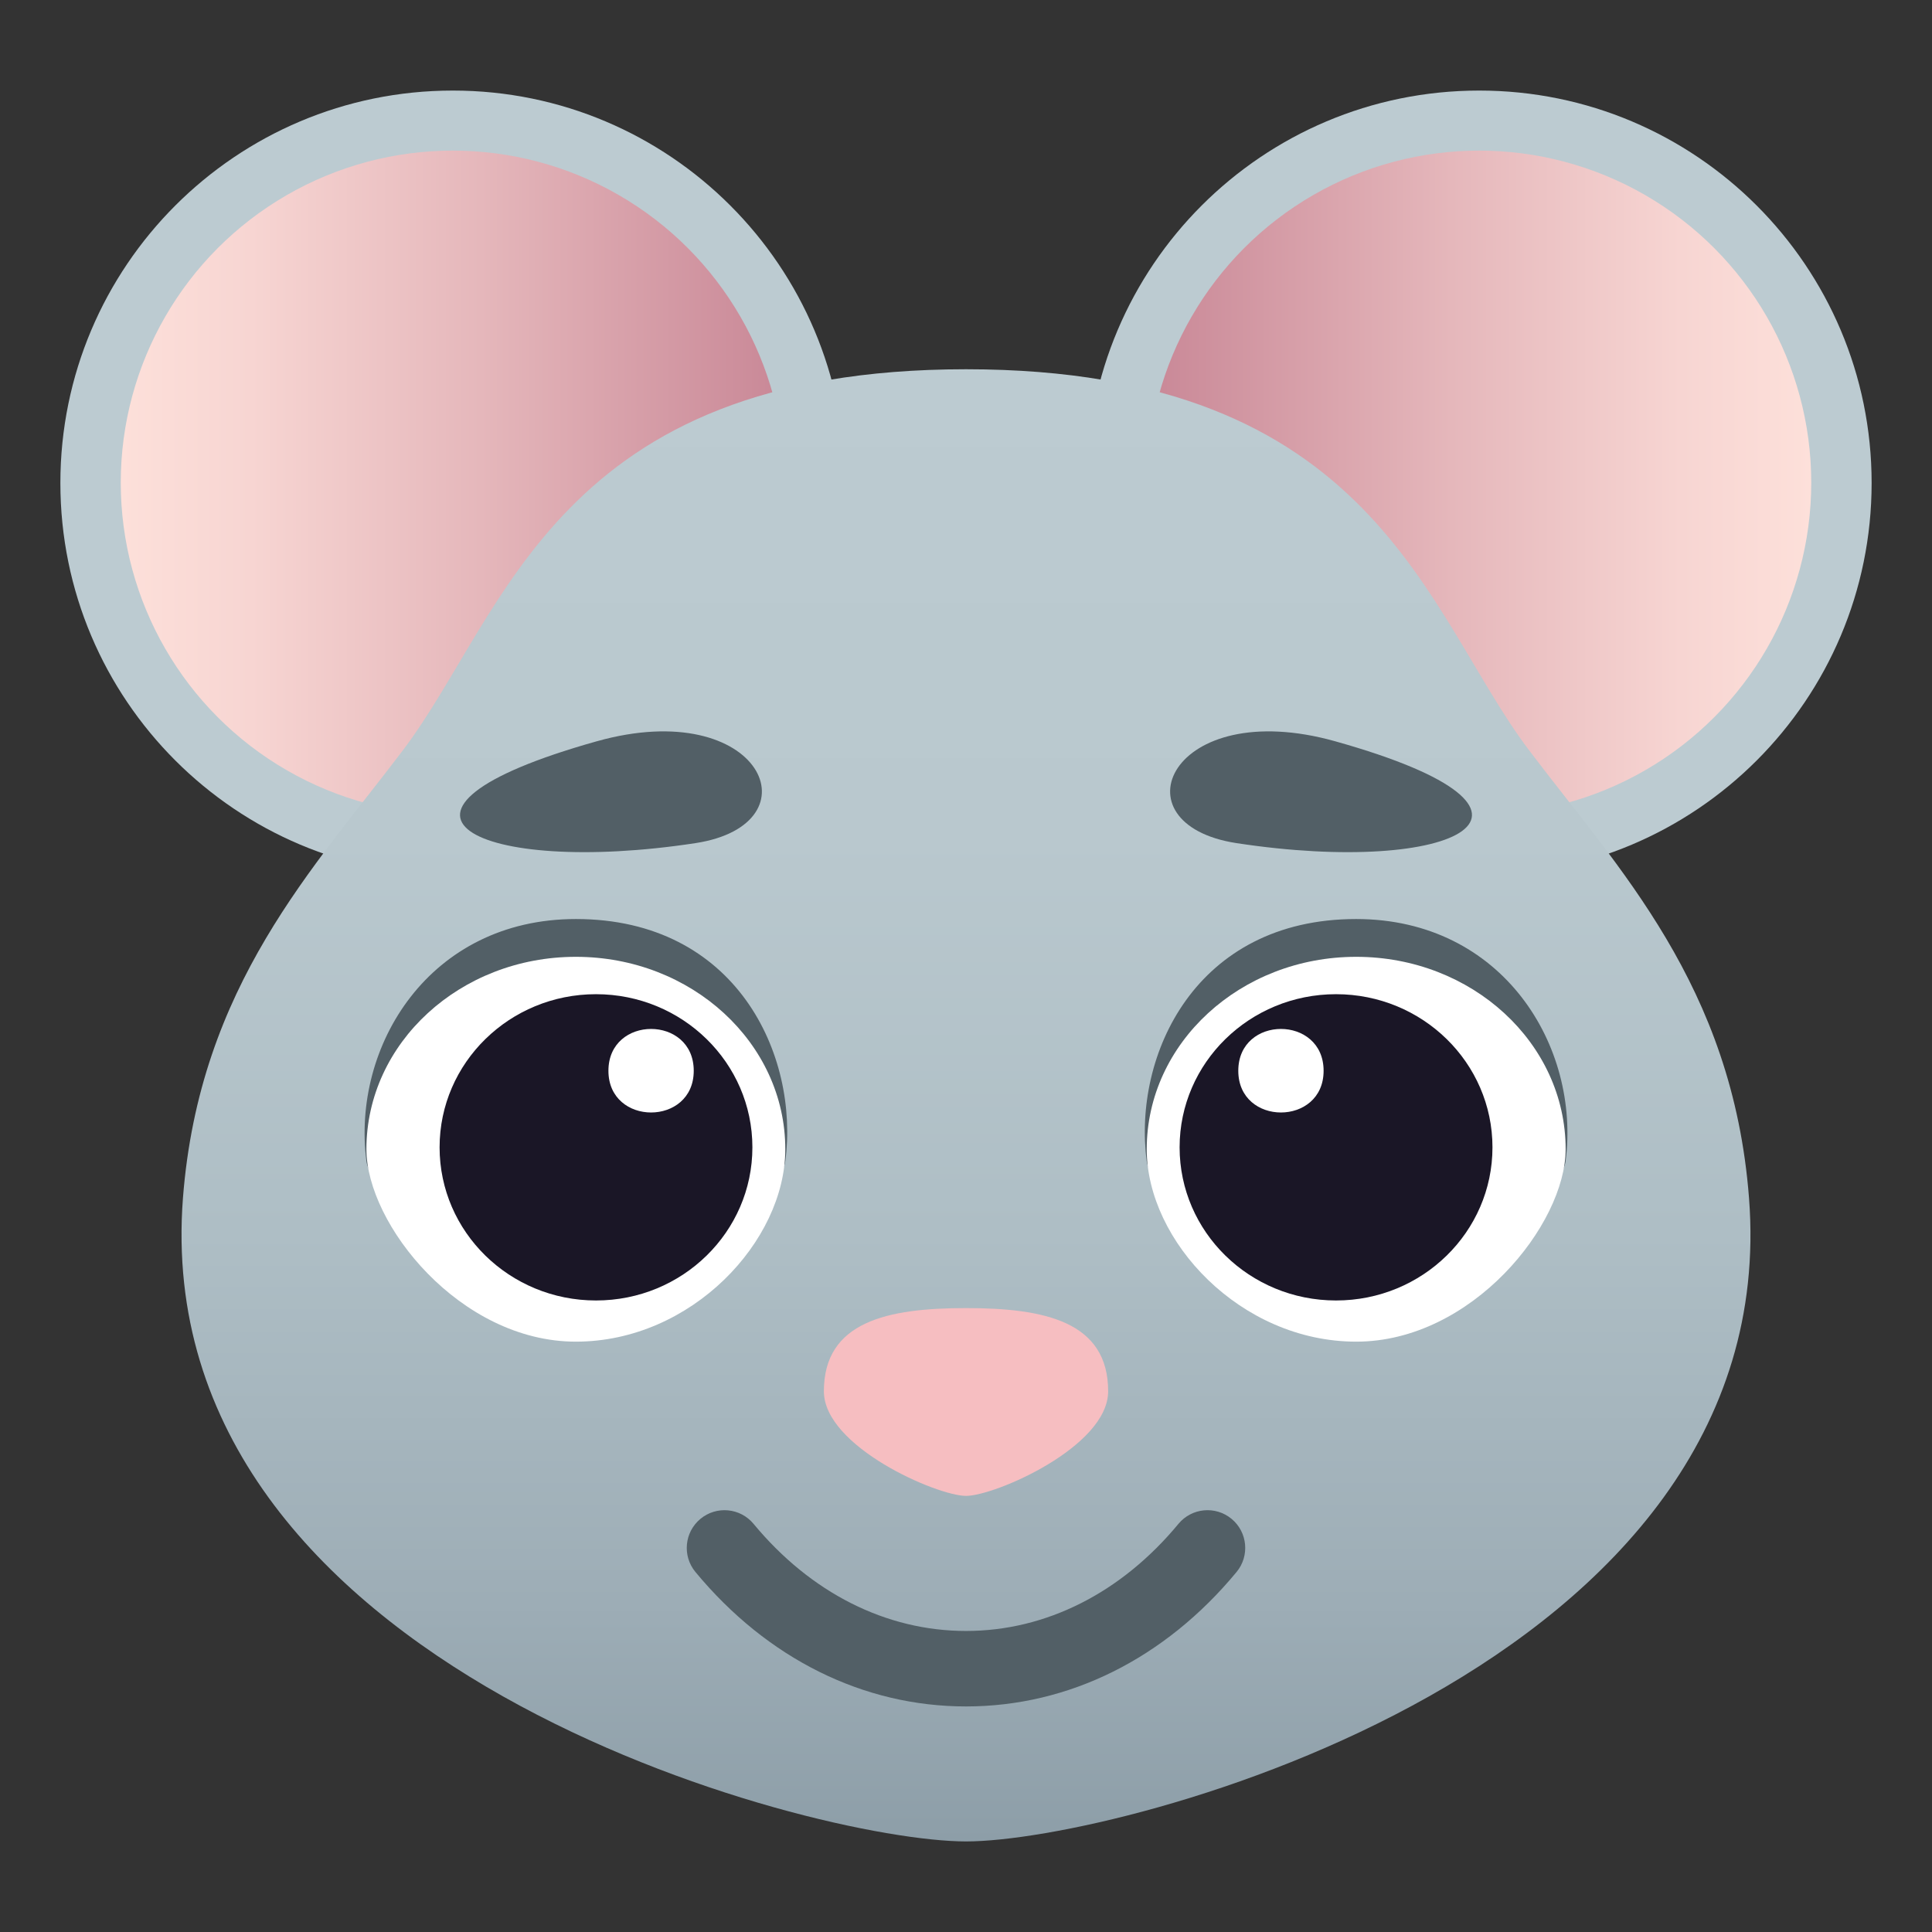 <?xml version="1.0" encoding="utf-8"?>
<!-- Generator: Adobe Illustrator 15.0.0, SVG Export Plug-In . SVG Version: 6.00 Build 0)  -->
<!DOCTYPE svg PUBLIC "-//W3C//DTD SVG 1.1//EN" "http://www.w3.org/Graphics/SVG/1.1/DTD/svg11.dtd">
<svg version="1.1" id="Layer_1" xmlns:x="http://ns.adobe.com/Extensibility/1.0/" xmlns:i="http://ns.adobe.com/AdobeIllustrator/10.0/" xmlns:graph="http://ns.adobe.com/Graphs/1.0/"
	 xmlns="http://www.w3.org/2000/svg" xmlns:xlink="http://www.w3.org/1999/xlink" xmlns:a="http://ns.adobe.com/AdobeSVGViewerExtensions/3.0/"
	 x="0px" y="0px" width="64px" height="64px" viewBox="0 0 64 64" enable-background="new 0 0 64 64" xml:space="preserve">
<rect x="0" y="0" width="64" height="64" fill="#333333" stroke="none"/>
<path fill="#BCCBD1" d="M28,16c0,7.18-5.822,13-12.998,13C7.821,29,2,23.18,2,16S7.821,3,15.002,3C22.178,3,28,8.821,28,16z"/>
<linearGradient id="SVGID_1_" gradientUnits="userSpaceOnUse" x1="4" y1="15.987" x2="26" y2="15.987">
	<stop  offset="0" style="stop-color:#FDE0DA"/>
	<stop  offset="0.196" style="stop-color:#F7D5D2"/>
	<stop  offset="0.542" style="stop-color:#E5B7BB"/>
	<stop  offset="0.994" style="stop-color:#C98897"/>
	<stop  offset="1" style="stop-color:#C98796"/>
	<a:midPointStop  offset="0" style="stop-color:#FDE0DA"/>
	<a:midPointStop  offset="0.582" style="stop-color:#FDE0DA"/>
	<a:midPointStop  offset="1" style="stop-color:#C98796"/>
</linearGradient>
<circle fill="url(#SVGID_1_)" cx="15" cy="15.989" r="11"/>
<path fill="#BCCBD1" d="M62,16c0,7.18-5.822,13-12.998,13C41.818,29,36,23.18,36,16S41.818,3,49.002,3C56.178,3,62,8.821,62,16z"/>
<linearGradient id="SVGID_2_" gradientUnits="userSpaceOnUse" x1="38" y1="15.987" x2="60" y2="15.987">
	<stop  offset="0" style="stop-color:#C98796"/>
	<stop  offset="0.006" style="stop-color:#C98897"/>
	<stop  offset="0.458" style="stop-color:#E5B7BB"/>
	<stop  offset="0.804" style="stop-color:#F7D5D2"/>
	<stop  offset="1" style="stop-color:#FDE0DA"/>
	<a:midPointStop  offset="0" style="stop-color:#C98796"/>
	<a:midPointStop  offset="0.418" style="stop-color:#C98796"/>
	<a:midPointStop  offset="1" style="stop-color:#FDE0DA"/>
</linearGradient>
<circle fill="url(#SVGID_2_)" cx="49" cy="15.989" r="11"/>
<linearGradient id="SVGID_3_" gradientUnits="userSpaceOnUse" x1="32.001" y1="61" x2="32.001" y2="12.233">
	<stop  offset="0" style="stop-color:#8D9EA8"/>
	<stop  offset="0.162" style="stop-color:#9DADB6"/>
	<stop  offset="0.413" style="stop-color:#AEBEC5"/>
	<stop  offset="0.683" style="stop-color:#B9C8CE"/>
	<stop  offset="1" style="stop-color:#BCCBD1"/>
	<a:midPointStop  offset="0" style="stop-color:#8D9EA8"/>
	<a:midPointStop  offset="0.261" style="stop-color:#8D9EA8"/>
	<a:midPointStop  offset="1" style="stop-color:#BCCBD1"/>
</linearGradient>
<path fill="url(#SVGID_3_)" d="M57.939,39.691c-0.543-7.054-4.344-10.935-7.305-14.862c-3.412-4.525-5.07-12.597-18.633-12.597
	c-13.561,0-15.224,8.072-18.634,12.595c-2.959,3.923-6.763,7.812-7.307,14.864C4.869,55.289,26.877,61,32.002,61
	C37.117,61,59.139,55.289,57.939,39.691z"/>
<path fill="#525F66" d="M44.924,30.444c-5.318,0-7.402,4.505-6.938,8.021c0.346,2.611,13.537,2.611,13.877,0
	C52.357,34.66,49.783,30.444,44.924,30.444z"/>
<path fill="#FFFFFF" d="M44.926,31.696c-3.834,0-6.939,2.855-6.939,6.375c0,3.041,3.105,6.373,6.939,6.373s6.938-3.887,6.938-6.373
	C51.863,34.551,48.76,31.696,44.926,31.696z"/>
<ellipse fill="#1A1626" cx="44.258" cy="38.007" rx="5.182" ry="5.073"/>
<path fill="#FFFFFF" d="M43.846,35.471c0,1.842-2.826,1.842-2.826,0C41.02,33.623,43.846,33.623,43.846,35.471z"/>
<path fill="#525F66" d="M19.077,30.444c5.319,0,7.402,4.505,6.938,8.021c-0.346,2.611-13.537,2.611-13.877,0
	C11.643,34.66,14.218,30.444,19.077,30.444z"/>
<path fill="#FFFFFF" d="M19.076,31.696c3.834,0,6.938,2.855,6.938,6.375c0,3.041-3.104,6.373-6.938,6.373s-6.938-3.887-6.938-6.373
	C12.137,34.551,15.242,31.696,19.076,31.696z"/>
<ellipse fill="#1A1626" cx="19.743" cy="38.007" rx="5.181" ry="5.073"/>
<path fill="#FFFFFF" d="M20.155,35.471c0,1.842,2.826,1.842,2.826,0C22.981,33.623,20.155,33.623,20.155,35.471z"/>
<g>
	<path fill="#525F66" d="M32.001,56.528c-3.404,0-6.587-1.582-8.964-4.454c-0.44-0.532-0.366-1.319,0.166-1.76
		c0.531-0.44,1.32-0.366,1.76,0.166c1.893,2.287,4.393,3.548,7.038,3.548c0.001,0,0.001,0,0.002,0
		c2.645-0.001,5.142-1.261,7.034-3.548c0.439-0.531,1.227-0.607,1.76-0.166c0.531,0.439,0.606,1.228,0.166,1.76
		c-2.374,2.871-5.556,4.453-8.959,4.454C32.003,56.528,32.002,56.528,32.001,56.528z"/>
</g>
<path fill="#525F66" d="M19.765,24.557c-8.298,2.328-3.978,4.479,3.271,3.373C27.125,27.305,25.227,23.024,19.765,24.557z"/>
<path fill="#525F66" d="M44.234,24.557c-5.461-1.533-7.359,2.748-3.27,3.373C48.213,29.036,52.533,26.885,44.234,24.557z"/>
<path fill="#F6BEC1" d="M27.292,46.088c0-2.311,2.109-2.756,4.709-2.756c2.601,0,4.708,0.445,4.708,2.756
	c0,1.836-3.746,3.465-4.708,3.465C31.04,49.553,27.292,47.924,27.292,46.088z"/>
</svg>
